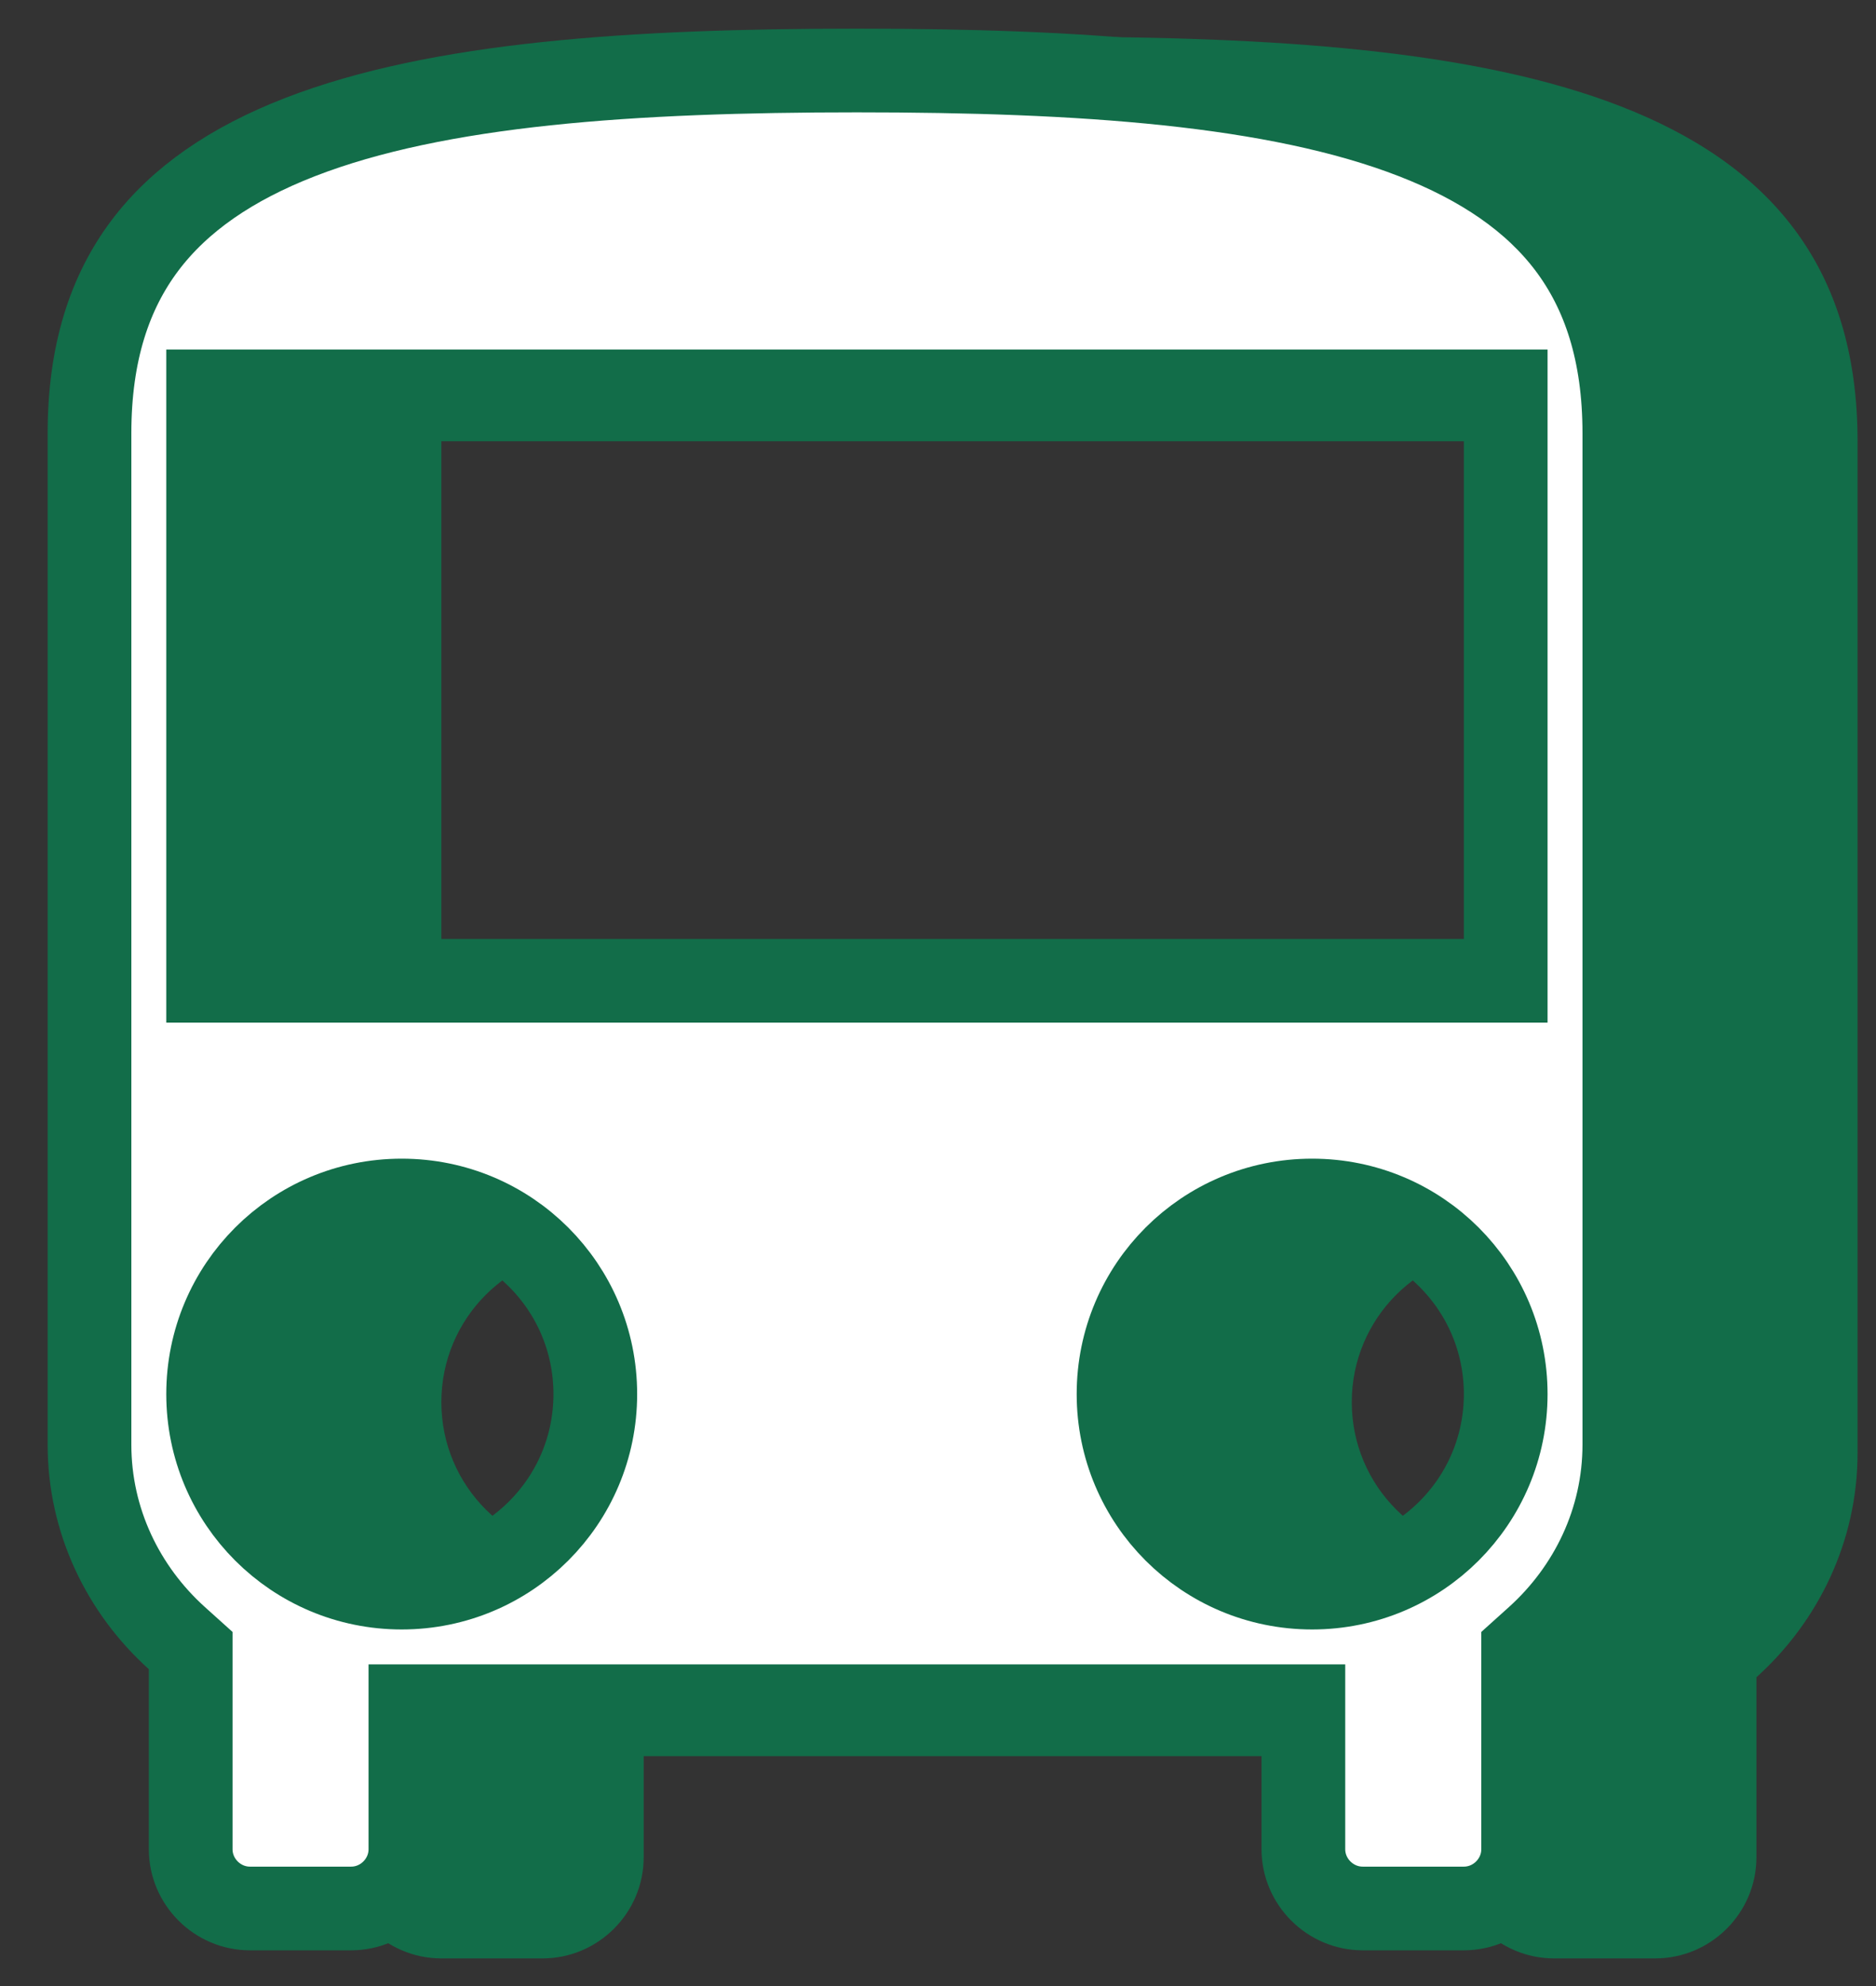 <svg width="34" height="36" viewBox="0 0 34 36" fill="none" xmlns="http://www.w3.org/2000/svg">
<rect x="0" y="0" width="34" height="36" fill="#333333" stroke="none"/>
<path d="M4.333 26.333C4.333 27.946 5.048 29.394 6.166 30.403V33.666C6.166 34.674 6.991 35.499 7.999 35.499H9.833C10.841 35.499 11.666 34.674 11.666 33.666V31.833H26.333V33.666C26.333 34.674 27.158 35.499 28.166 35.499H29.999C31.008 35.499 31.833 34.674 31.833 33.666V30.403C32.951 29.394 33.666 27.946 33.666 26.333V7.999C33.666 1.583 27.103 0.666 18.999 0.666C10.896 0.666 4.333 1.583 4.333 7.999V26.333ZM10.749 28.166C9.228 28.166 7.999 26.938 7.999 25.416C7.999 23.894 9.228 22.666 10.749 22.666C12.271 22.666 13.499 23.894 13.499 25.416C13.499 26.938 12.271 28.166 10.749 28.166ZM27.249 28.166C25.728 28.166 24.499 26.938 24.499 25.416C24.499 23.894 25.728 22.666 27.249 22.666C28.771 22.666 29.999 23.894 29.999 25.416C29.999 26.938 28.771 28.166 27.249 28.166ZM29.999 17.166H7.999V7.999H29.999V17.166Z" fill="#126D49"/>
<path d="M3.456 30.256V29.919L3.205 29.693C2.235 28.818 1.622 27.569 1.622 26.186V7.853C1.622 6.385 1.995 5.292 2.623 4.455C3.256 3.612 4.196 2.968 5.433 2.487C7.939 1.513 11.473 1.278 15.53 1.278C19.587 1.278 23.122 1.513 25.628 2.487C26.865 2.968 27.805 3.612 28.438 4.455C29.066 5.292 29.439 6.385 29.439 7.853V26.186C29.439 27.569 28.826 28.818 27.856 29.693L27.605 29.919V30.256V33.52C27.605 34.109 27.12 34.594 26.53 34.594H24.697C24.108 34.594 23.622 34.109 23.622 33.52V31.686V30.928H22.864H8.197H7.438V31.686V33.52C7.438 34.109 6.953 34.594 6.364 34.594H4.53C3.941 34.594 3.456 34.109 3.456 33.52V30.256ZM26.53 17.778H27.289V17.02V7.853V7.094H26.53H4.53H3.772V7.853V17.02V17.778H4.53H26.53ZM3.772 25.27C3.772 27.21 5.34 28.778 7.28 28.778C9.221 28.778 10.789 27.21 10.789 25.27C10.789 23.329 9.221 21.761 7.28 21.761C5.34 21.761 3.772 23.329 3.772 25.27ZM20.272 25.27C20.272 27.21 21.84 28.778 23.78 28.778C25.721 28.778 27.289 27.21 27.289 25.27C27.289 23.329 25.721 21.761 23.78 21.761C21.84 21.761 20.272 23.329 20.272 25.27Z" fill="white" stroke="#126D49" stroke-width="1.517"/>
</svg>
